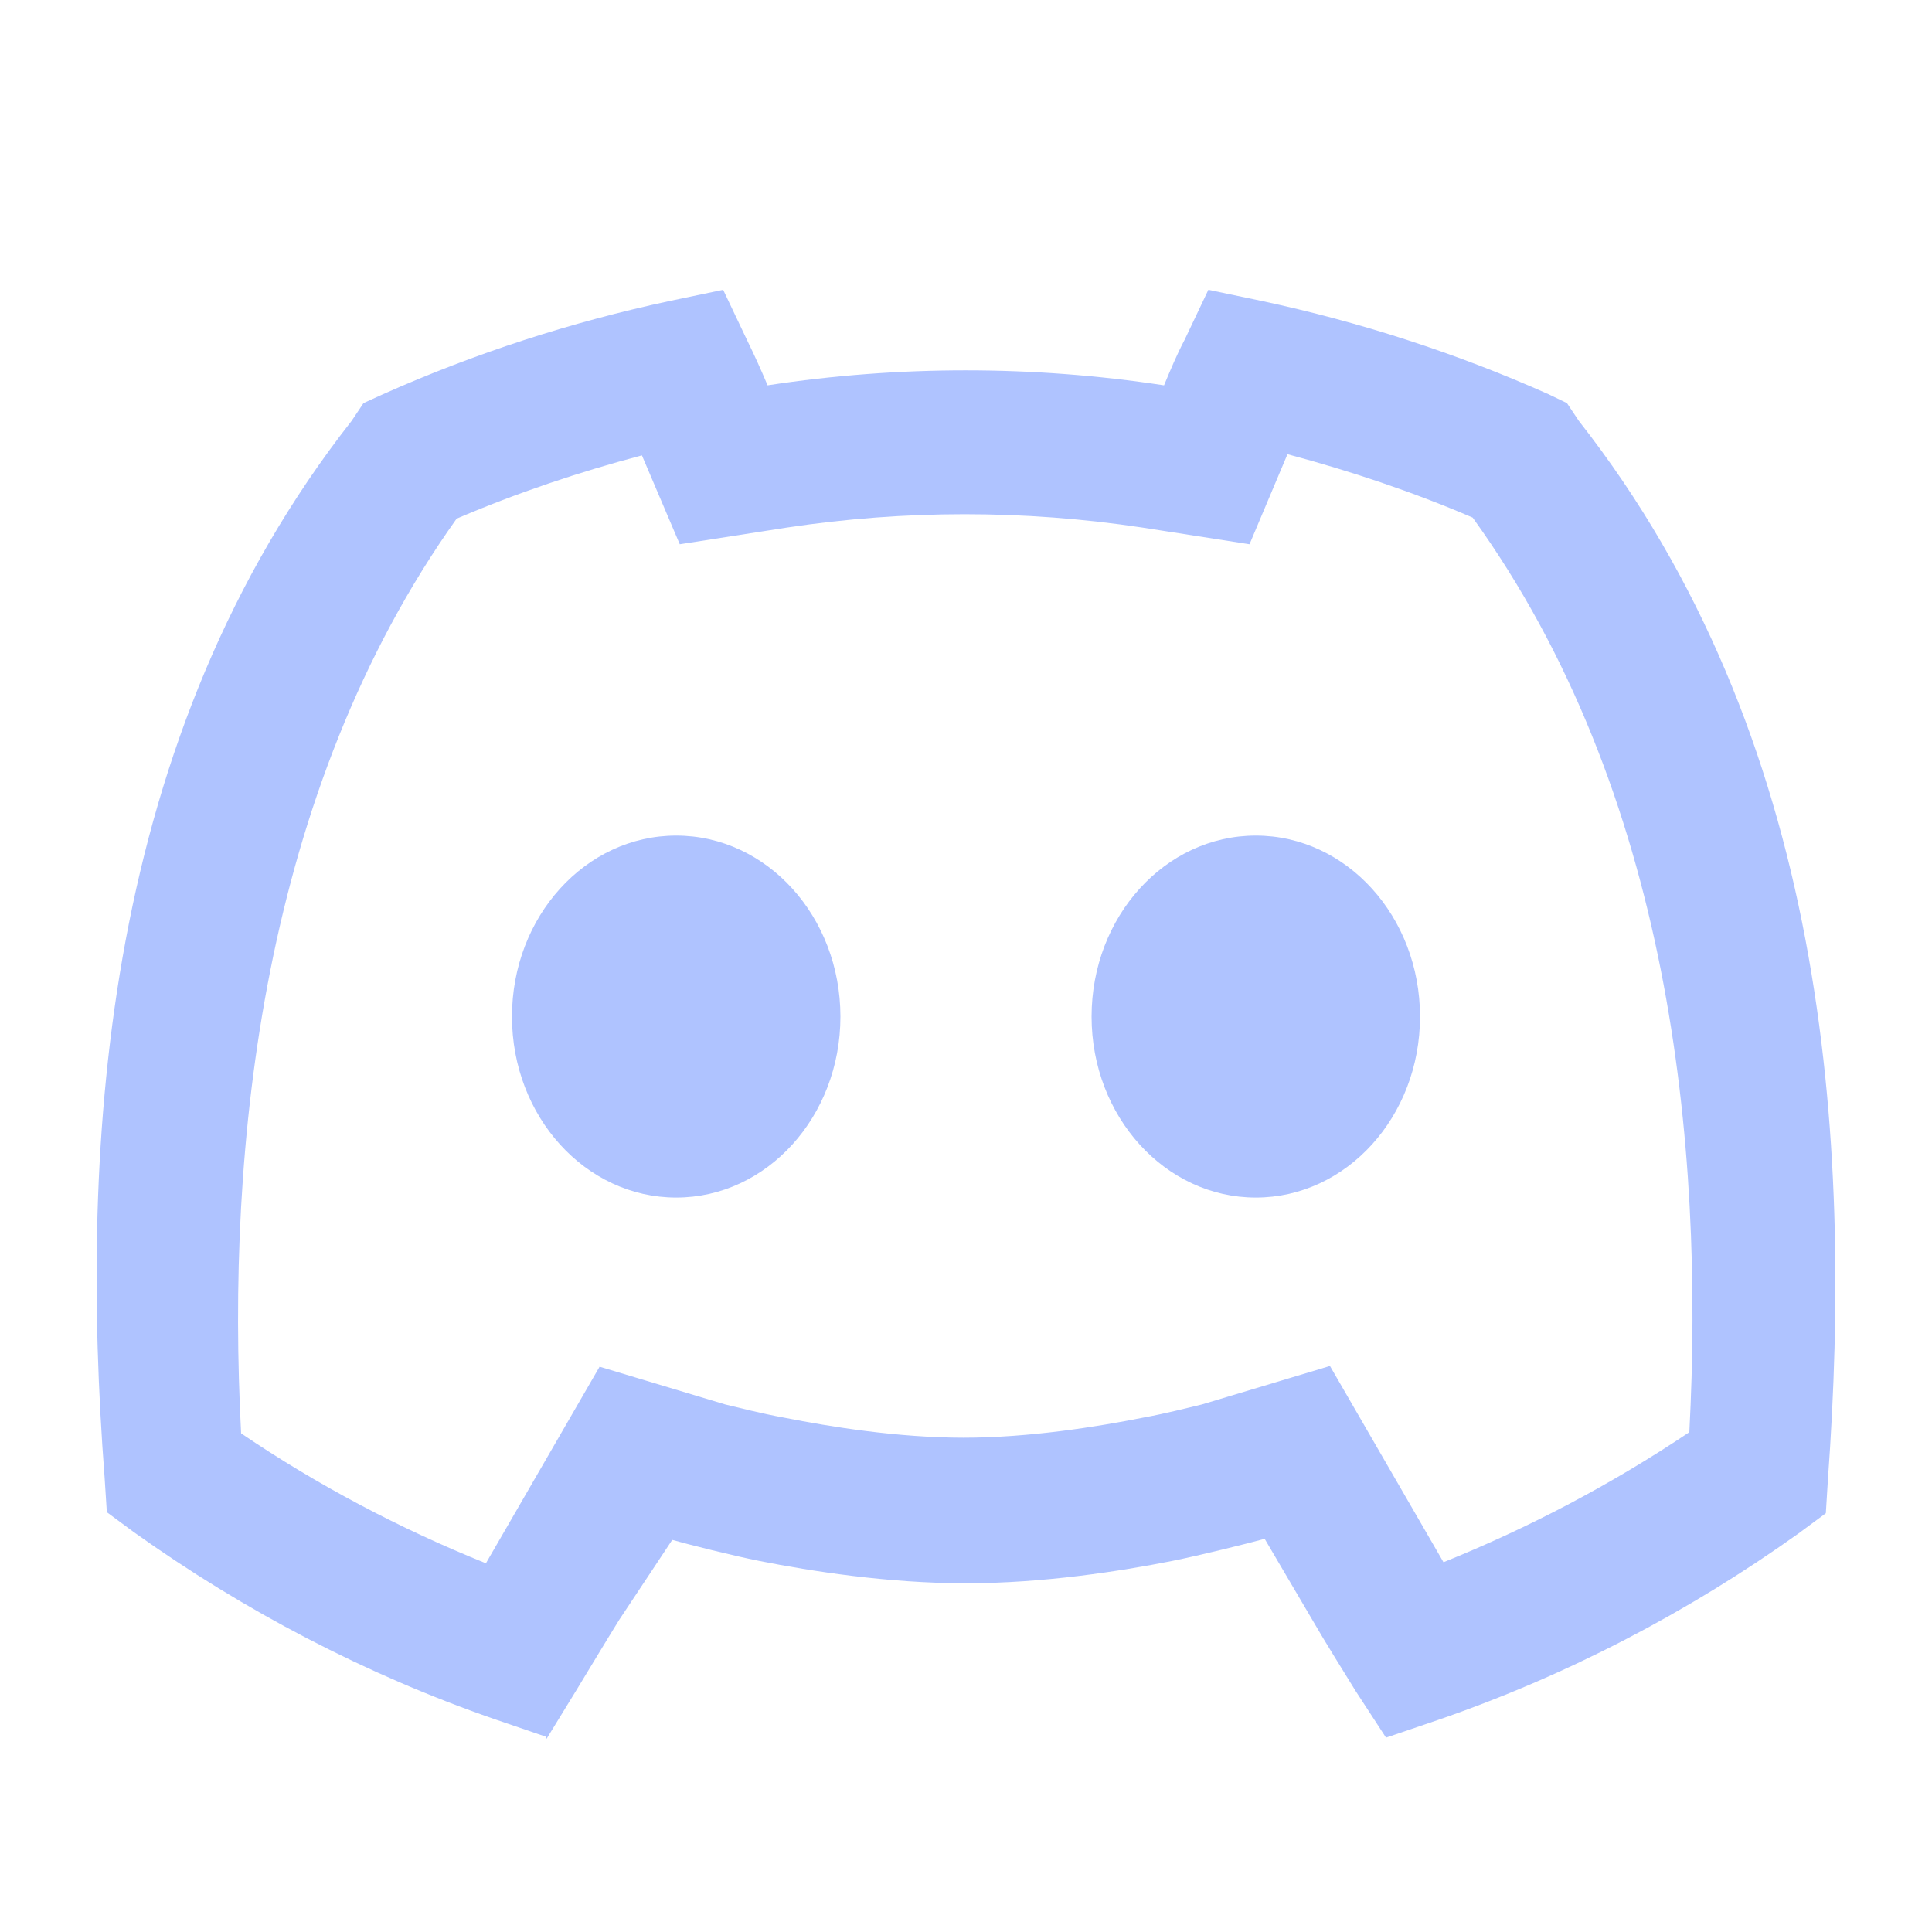 <svg width="20" height="20" viewBox="0 0 20 20" fill="none" xmlns="http://www.w3.org/2000/svg">
<path d="M5.647 17.977L5.109 17.793C3.785 17.333 2.53 16.677 1.386 15.861L1.106 15.654L1.083 15.297C0.814 11.778 1.083 7.615 3.64 4.357L3.763 4.173L3.965 4.081C4.918 3.656 5.916 3.333 6.936 3.115L7.486 3L7.732 3.518C7.811 3.679 7.878 3.828 7.946 3.989C9.302 3.782 10.693 3.782 12.05 3.989C12.117 3.828 12.184 3.667 12.263 3.518L12.509 3L13.059 3.115C14.079 3.333 15.077 3.656 16.03 4.081L16.221 4.173L16.344 4.357C18.901 7.615 19.181 11.755 18.923 15.309L18.901 15.665L18.62 15.873C17.477 16.689 16.221 17.345 14.886 17.805L14.348 17.988L14.034 17.506C13.9 17.287 13.732 17.023 13.586 16.77L13.092 15.93C12.924 15.976 12.419 16.102 12.128 16.16C11.601 16.264 10.805 16.39 9.998 16.39C9.19 16.39 8.394 16.264 7.867 16.16C7.575 16.102 7.127 15.988 6.959 15.941L6.409 16.77C6.252 17.023 6.095 17.287 5.961 17.506L5.658 18L5.647 17.977ZM13.765 14.136L14.943 16.172C15.828 15.815 16.68 15.367 17.488 14.826C17.645 11.836 17.287 8.192 15.245 5.358C14.629 5.093 13.978 4.875 13.328 4.702L12.935 5.634L11.825 5.461C10.603 5.277 9.37 5.277 8.147 5.461L7.037 5.634L6.645 4.714C5.994 4.886 5.344 5.105 4.727 5.369C2.716 8.192 2.339 11.859 2.496 14.838C3.292 15.378 4.144 15.826 5.03 16.183L6.207 14.148L7.508 14.539C7.654 14.573 7.867 14.63 8.125 14.677C8.585 14.768 9.291 14.883 9.975 14.883C10.659 14.883 11.366 14.768 11.825 14.677C12.083 14.63 12.296 14.573 12.442 14.539L13.743 14.148L13.765 14.136Z" fill="#AFC3FF"/>
<path d="M8.7 10.524C8.7 11.558 7.939 12.397 7 12.397C6.061 12.397 5.3 11.558 5.3 10.524C5.3 9.489 6.061 8.65 7 8.65C7.939 8.65 8.7 9.489 8.7 10.524Z" fill="#AFC3FF"/>
<path d="M14.7 10.524C14.7 11.558 13.939 12.397 13 12.397C12.061 12.397 11.3 11.558 11.3 10.524C11.3 9.489 12.061 8.65 13 8.65C13.939 8.65 14.7 9.489 14.7 10.524Z" fill="#AFC3FF"/>
</svg>
